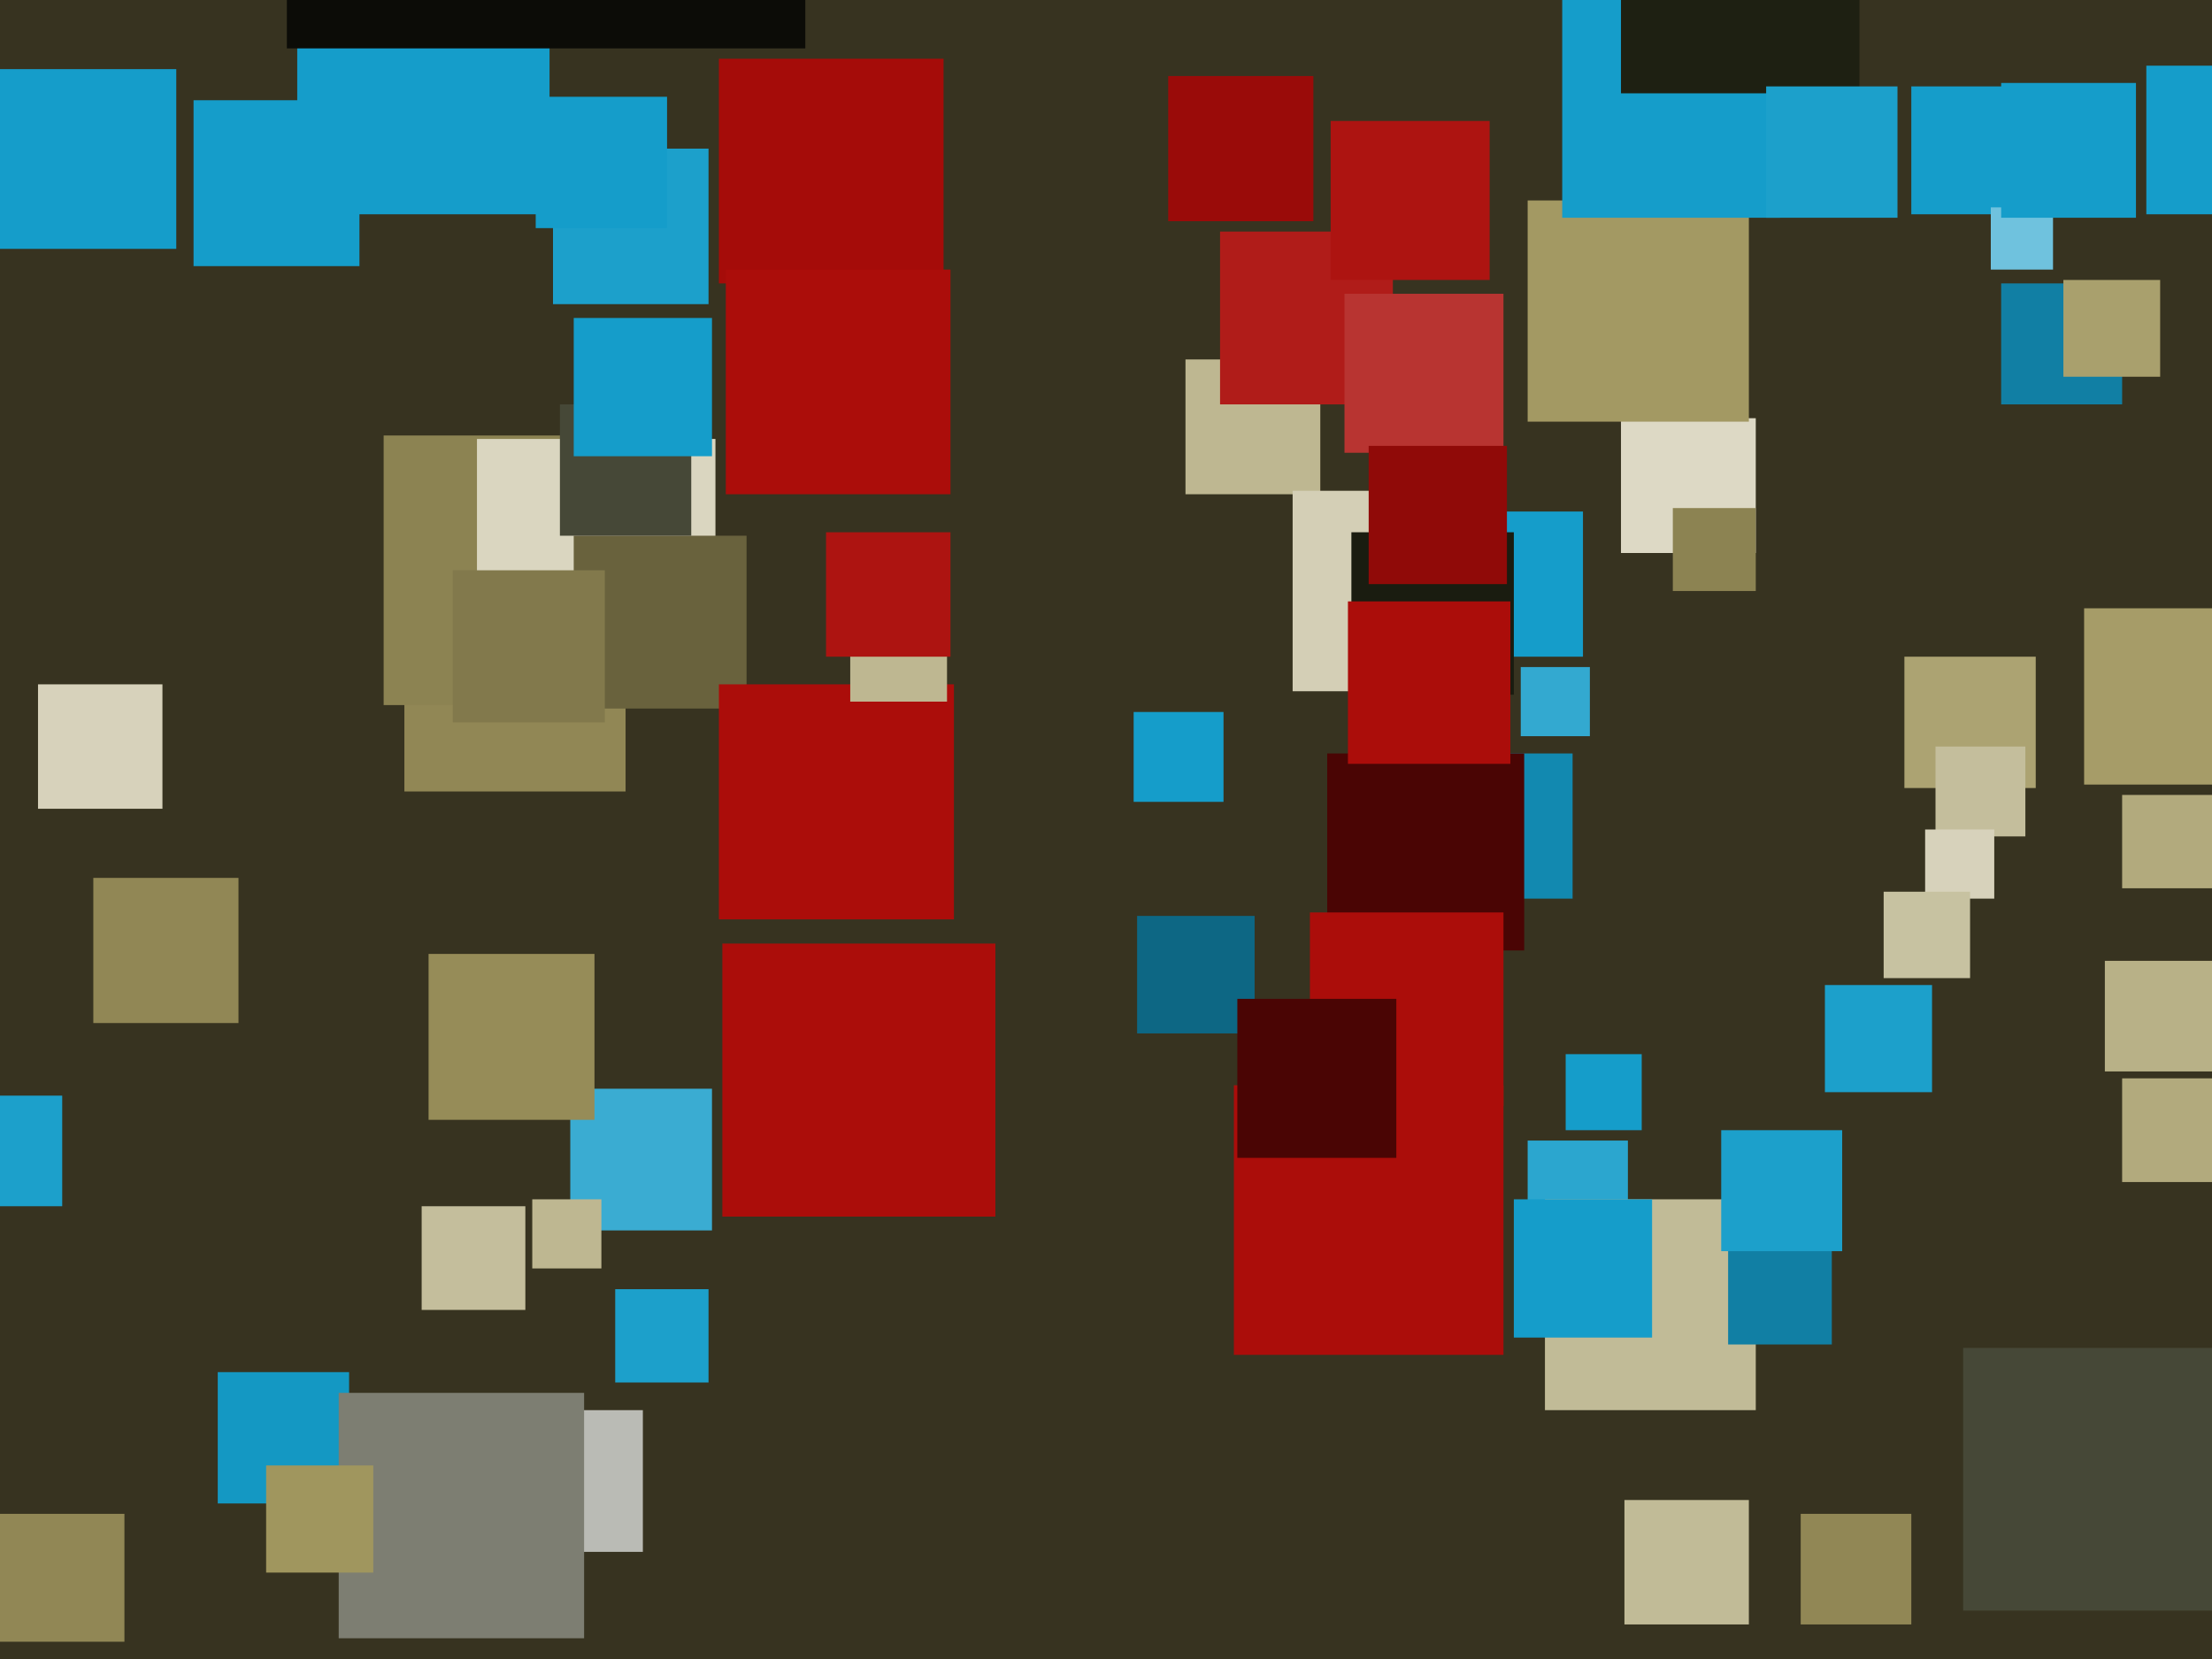 <svg xmlns="http://www.w3.org/2000/svg" width="640px" height="480px">
  <rect width="640" height="480" fill="rgb(55,51,32)"/>
  <rect x="553" y="25" width="37" height="37" fill="rgb(21,157,202)"/>
  <rect x="117" y="165" width="64" height="64" fill="rgb(145,135,85)"/>
  <rect x="160" y="43" width="45" height="45" fill="rgb(28,160,203)"/>
  <rect x="165" y="315" width="41" height="41" fill="rgb(58,172,210)"/>
  <rect x="63" y="397" width="38" height="38" fill="rgb(20,152,195)"/>
  <rect x="343" y="104" width="39" height="39" fill="rgb(190,183,145)"/>
  <rect x="576" y="60" width="18" height="18" fill="rgb(111,194,222)"/>
  <rect x="353" y="67" width="50" height="50" fill="rgb(176,28,25)"/>
  <rect x="-14" y="317" width="32" height="32" fill="rgb(28,160,203)"/>
  <rect x="111" y="126" width="78" height="78" fill="rgb(140,131,82)"/>
  <rect x="442" y="330" width="29" height="29" fill="rgb(43,166,207)"/>
  <rect x="374" y="142" width="58" height="58" fill="rgb(212,207,182)"/>
  <rect x="447" y="347" width="61" height="61" fill="rgb(193,187,151)"/>
  <rect x="154" y="347" width="20" height="20" fill="rgb(190,183,145)"/>
  <rect x="-1" y="438" width="37" height="37" fill="rgb(145,135,85)"/>
  <rect x="138" y="127" width="69" height="69" fill="rgb(218,214,192)"/>
  <rect x="469" y="121" width="39" height="39" fill="rgb(221,217,197)"/>
  <rect x="122" y="349" width="30" height="30" fill="rgb(196,190,156)"/>
  <rect x="86" y="-11" width="73" height="73" fill="rgb(21,157,202)"/>
  <rect x="500" y="359" width="30" height="30" fill="rgb(17,127,164)"/>
  <rect x="209" y="273" width="79" height="79" fill="rgb(171,13,10)"/>
  <rect x="442" y="58" width="64" height="64" fill="rgb(163,153,99)"/>
  <rect x="166" y="155" width="50" height="50" fill="rgb(105,98,61)"/>
  <rect x="208" y="198" width="68" height="68" fill="rgb(171,13,10)"/>
  <rect x="416" y="148" width="42" height="42" fill="rgb(21,157,202)"/>
  <rect x="621" y="19" width="43" height="43" fill="rgb(21,157,202)"/>
  <rect x="551" y="190" width="38" height="38" fill="rgb(172,163,114)"/>
  <rect x="579" y="82" width="35" height="35" fill="rgb(17,127,164)"/>
  <rect x="452" y="0" width="63" height="63" fill="rgb(21,157,202)"/>
  <rect x="440" y="193" width="20" height="20" fill="rgb(51,169,208)"/>
  <rect x="162" y="117" width="38" height="38" fill="rgb(70,72,55)"/>
  <rect x="124" y="276" width="48" height="48" fill="rgb(150,140,88)"/>
  <rect x="469" y="-42" width="69" height="69" fill="rgb(30,32,18)"/>
  <rect x="178" y="373" width="27" height="27" fill="rgb(28,160,203)"/>
  <rect x="498" y="327" width="35" height="35" fill="rgb(28,160,203)"/>
  <rect x="131" y="165" width="44" height="44" fill="rgb(130,121,76)"/>
  <rect x="413" y="218" width="42" height="42" fill="rgb(18,137,176)"/>
  <rect x="579" y="24" width="39" height="39" fill="rgb(21,157,202)"/>
  <rect x="438" y="347" width="40" height="40" fill="rgb(21,157,202)"/>
  <rect x="208" y="17" width="65" height="65" fill="rgb(165,12,9)"/>
  <rect x="453" y="305" width="22" height="22" fill="rgb(21,157,202)"/>
  <rect x="385" y="35" width="46" height="46" fill="rgb(173,20,17)"/>
  <rect x="484" y="147" width="24" height="24" fill="rgb(140,131,82)"/>
  <rect x="568" y="390" width="76" height="76" fill="rgb(70,72,55)"/>
  <rect x="614" y="312" width="30" height="30" fill="rgb(178,170,125)"/>
  <rect x="11" y="198" width="36" height="36" fill="rgb(215,210,187)"/>
  <rect x="384" y="218" width="57" height="57" fill="rgb(74,5,4)"/>
  <rect x="560" y="216" width="26" height="26" fill="rgb(196,190,156)"/>
  <rect x="521" y="438" width="32" height="32" fill="rgb(145,135,85)"/>
  <rect x="246" y="175" width="28" height="28" fill="rgb(190,183,145)"/>
  <rect x="166" y="92" width="40" height="40" fill="rgb(21,157,202)"/>
  <rect x="83" y="-136" width="150" height="150" fill="rgb(12,12,7)"/>
  <rect x="528" y="285" width="31" height="31" fill="rgb(28,160,203)"/>
  <rect x="145" y="408" width="41" height="41" fill="rgb(186,187,181)"/>
  <rect x="557" y="240" width="20" height="20" fill="rgb(215,210,187)"/>
  <rect x="357" y="314" width="78" height="78" fill="rgb(171,13,10)"/>
  <rect x="614" y="230" width="27" height="27" fill="rgb(178,170,125)"/>
  <rect x="98" y="403" width="71" height="71" fill="rgb(125,126,114)"/>
  <rect x="379" y="264" width="56" height="56" fill="rgb(171,13,10)"/>
  <rect x="338" y="22" width="42" height="42" fill="rgb(154,11,9)"/>
  <rect x="239" y="154" width="36" height="36" fill="rgb(173,20,17)"/>
  <rect x="77" y="424" width="31" height="31" fill="rgb(160,150,94)"/>
  <rect x="56" y="29" width="48" height="48" fill="rgb(21,157,202)"/>
  <rect x="-1" y="20" width="52" height="52" fill="rgb(21,157,202)"/>
  <rect x="609" y="278" width="32" height="32" fill="rgb(184,177,135)"/>
  <rect x="210" y="78" width="65" height="65" fill="rgb(171,13,10)"/>
  <rect x="329" y="265" width="34" height="34" fill="rgb(13,103,132)"/>
  <rect x="27" y="254" width="42" height="42" fill="rgb(145,135,85)"/>
  <rect x="391" y="154" width="47" height="47" fill="rgb(26,28,16)"/>
  <rect x="470" y="434" width="36" height="36" fill="rgb(193,187,151)"/>
  <rect x="358" y="289" width="46" height="46" fill="rgb(74,5,4)"/>
  <rect x="390" y="174" width="47" height="47" fill="rgb(171,13,10)"/>
  <rect x="545" y="258" width="25" height="25" fill="rgb(199,194,161)"/>
  <rect x="603" y="176" width="51" height="51" fill="rgb(166,156,104)"/>
  <rect x="155" y="28" width="38" height="38" fill="rgb(21,157,202)"/>
  <rect x="389" y="85" width="46" height="46" fill="rgb(184,52,49)"/>
  <rect x="511" y="25" width="38" height="38" fill="rgb(28,160,203)"/>
  <rect x="396" y="129" width="40" height="40" fill="rgb(144,10,8)"/>
  <rect x="597" y="81" width="28" height="28" fill="rgb(169,160,109)"/>
  <rect x="328" y="206" width="26" height="26" fill="rgb(21,157,202)"/>
</svg>